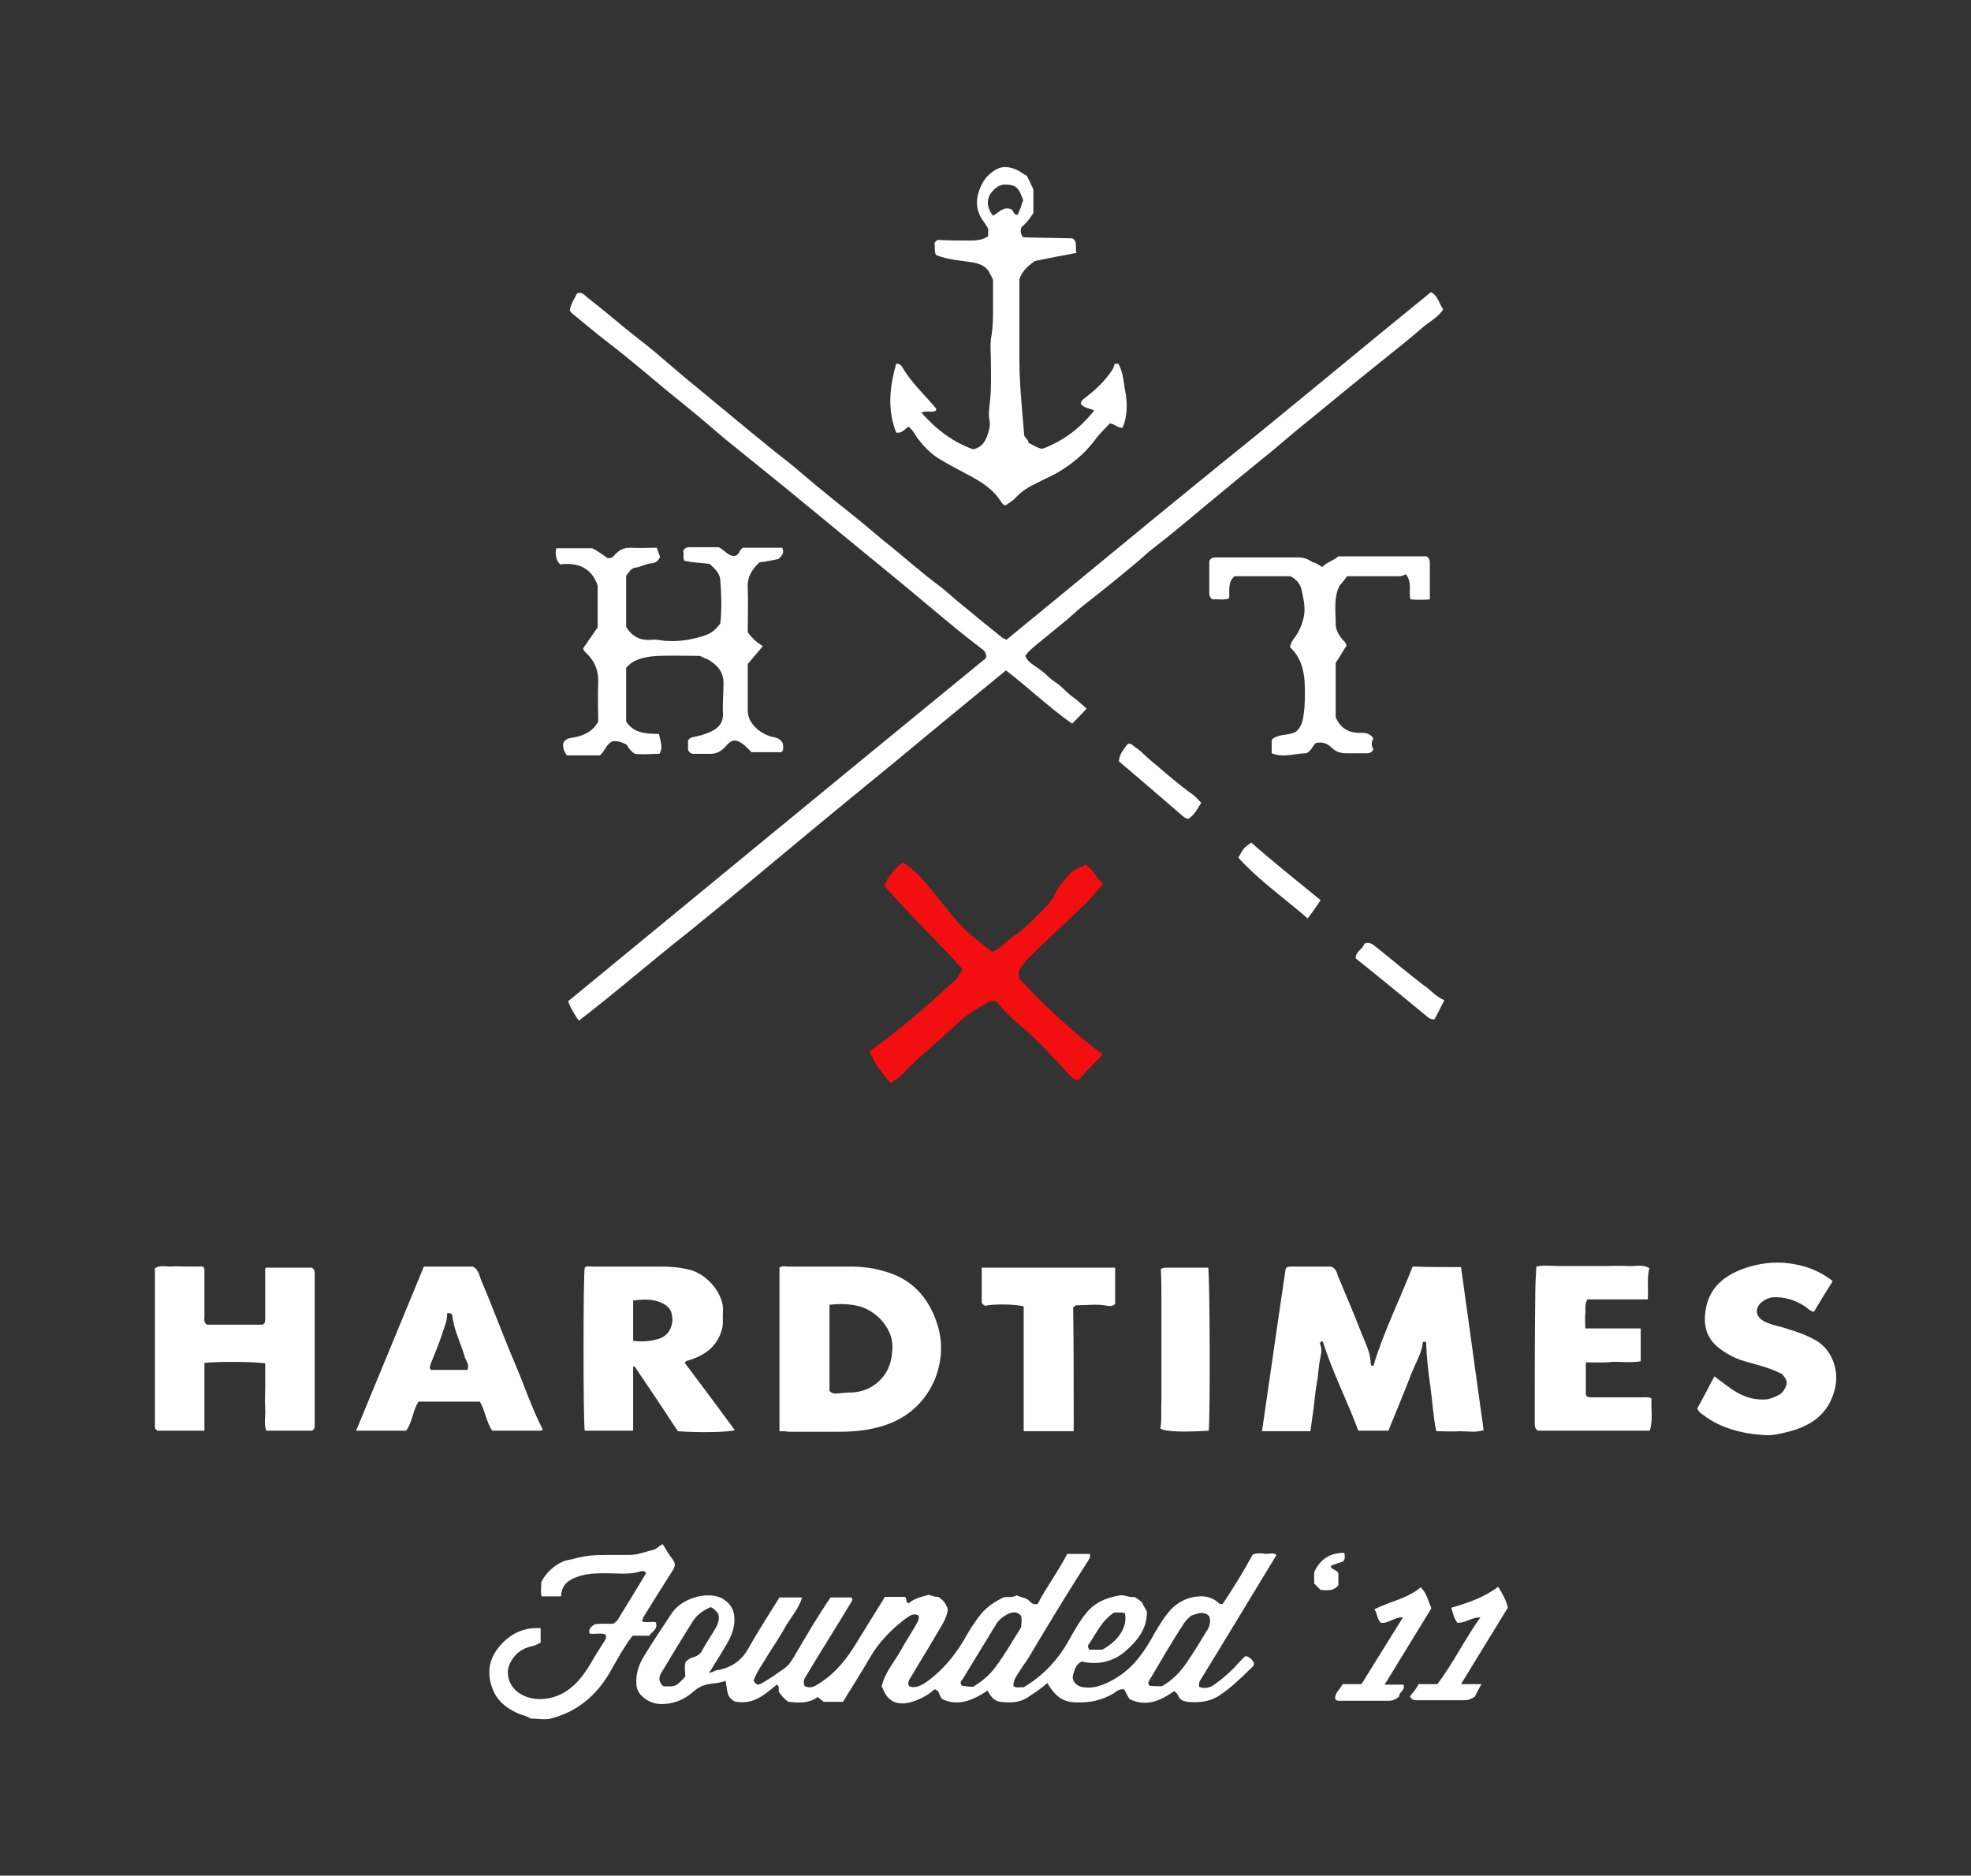 <?xml version="1.0" encoding="UTF-8"?> <!-- Generator: Adobe Illustrator 24.0.2, SVG Export Plug-In . SVG Version: 6.00 Build 0) --> <svg xmlns="http://www.w3.org/2000/svg" xmlns:xlink="http://www.w3.org/1999/xlink" id="Слой_1" x="0px" y="0px" viewBox="0 0 366.4 348.6" style="enable-background:new 0 0 366.4 348.6;" xml:space="preserve"><rect x="0" y="0" width="366.4" height="348.6" fill="#333333" stroke="none"/> <style type="text/css"> .st0{fill:#FFFFFF;} .st1{fill:#F30F0F;} </style> <g> <path class="st0" d="M107.6,189.7c-0.9-1.3-1.5-2.3-2-3.6c25.9-21.3,51.9-42.7,77.7-63.8c0.1-1.1-0.4-1.4-0.9-1.8 c-3.2-2.4-6.3-5-9.4-7.6c-5.1-4.3-10.3-8.5-15.4-12.7c-3.8-3.1-7.5-6.2-11.3-9.3c-3.8-3.1-7.7-6.2-11.5-9.3c-2.5-2.1-5-4.3-7.5-6.3 c-4.9-3.9-9.6-8.1-14.6-11.9c-2.2-1.7-4.3-3.5-6.4-5.2c-0.1-0.1-0.2-0.3-0.4-0.5c0.2-1.2,0.9-2.2,1.4-3.2c0.9-0.3,1.4,0.4,1.9,0.8 c2.3,1.8,4.6,3.7,6.9,5.6c1.8,1.5,3.7,2.9,5.5,4.4c1.8,1.5,3.6,3.1,5.4,4.6c3.3,2.7,6.5,5.4,9.8,8.1c1.9,1.6,3.8,3.1,5.6,4.6 c1.8,1.5,3.7,2.9,5.5,4.4c1.8,1.5,3.6,3.1,5.5,4.6c2.4,2,4.9,3.9,7.3,5.9c1.7,1.4,3.4,2.9,5.2,4.3c2.7,2.2,5.4,4.6,8.2,6.7 c1.8,1.3,3.4,2.9,5.2,4.3c2.3,1.9,4.6,3.8,7,5.7c0.2,0.2,0.5,0.2,0.8,0.4c13.2-10.8,26.3-21.7,39.5-32.4 C239.8,75.9,252.8,65,266,54.3c1.4,0.7,1.5,2.2,2.3,3.2c-1,1.5-2.6,2.3-3.9,3.4c-1.9,1.7-3.8,3.2-5.8,4.8c-2.4,1.9-4.8,3.9-7.2,5.8 c-1.8,1.5-3.7,3-5.5,4.5c-1.8,1.5-3.7,3-5.5,4.5c-1.8,1.5-3.6,3.1-5.5,4.6c-3.2,2.6-6.4,5.2-9.5,7.8c-2,1.6-3.9,3.3-5.9,4.9 c-1.8,1.5-3.7,3-5.5,4.4c-1,0.8-1.9,1.7-2.9,2.5c-3.1,2.6-6.2,5.1-9.4,7.6c-1.2,0.9-2.3,2-3.5,3c-1.8,1.5-3.7,3-5.5,4.5 c-0.7,0.6-1.5,1.2-2.1,2.1c0.5,1.3,1.8,1.8,2.8,2.6c1,0.7,1.8,1.7,2.8,2.3c1.1,0.7,1.9,1.7,2.9,2.5c1,0.7,1.9,1.5,2.9,2.4 c-0.9,1-1.8,1.9-2.7,2.8c-4.4-3.1-8.1-6.7-12.3-9.9c-6.7,5.5-13.3,10.9-19.9,16.4c-6.6,5.4-13.2,10.8-19.8,16.3 c-6.6,5.5-13.2,11-19.9,16.4C120.8,178.9,114.4,184.5,107.6,189.7z"></path> <path class="st0" d="M132.9,310.5c2.7-0.4,4.8-1.6,6.2-4.1c1.8-3.2,3.8-6.3,5.8-9.5c1.3,0,2.7,0,4.2,0c-0.6,2-1.9,3.5-2.9,5.1 c-1,1.8-2.1,3.5-3.2,5.2c-1,1.7-2.2,3.3-2.9,5.1c0.1,0.4,0.4,0.6,0.7,0.8c0.2,0,0.4-0.1,0.5-0.1c1.6-0.8,3-1.9,4.5-2.9 c1.1-0.8,1.7-2,2.4-3.2c2-3.4,4-6.8,6.2-10c1.4,0,2.6,0,3.9,0c0.3,0.5,0,0.8-0.2,1.1c-2.7,4.5-5.5,8.9-8.2,13.4 c-0.4,0.6-0.7,1.2-0.3,2c1.1,0.5,1.9,0,2.8-0.6c3-1.9,5.1-4.6,6.9-7.6c1.7-2.8,3.5-5.6,5.2-8.4c1.3,0,2.5,0,3.7,0 c0.5,0.2,0,0.9,0.7,1.2c1-0.9,2.3-1.2,3.8-1.6c0.5,0.2,1.1,0.4,1.7,0.4c0.9,0.5,1.5,1.3,1.8,2.3c-0.2,1.8-1.3,3.2-2.2,4.8 c-1.5,2.6-3.1,5.1-4.6,7.7c-0.3,0.5-0.8,1-0.4,1.8c1,0.4,1.9,0,2.8-0.5c3.1-2.1,5.5-4.9,7.4-8.1c0.6-1.1,1.2-2.1,1.9-3.1 c1.6-2.4,2.8-3.5,5.4-4.8c0.8-0.2,1.7,0.1,2.5-0.4c0.6,0.3,1.3,0.4,1.9,0.7c0.6,0.3,0.9,1.2,2,0.9c1.6-3.1,3.8-6,5.5-9.3 c1.4,0,2.8,0,4.2,0c0.2,0.6-0.2,1-0.4,1.4c-3.6,5.6-7,11.2-10.4,16.9c-0.7,1.3-1.6,2.4-2.4,3.7c-0.5,0.8-1.1,1.6-1,2.6 c0.6,0.4,1.3,0.1,1.9,0.2c3.5-2.1,6.2-4.9,8.2-8.4c1.1-1.9,2.1-3.8,3.5-5.5c1.7-2,3.8-2.8,6.3-3.2c0.9-0.1,1.7,0.5,2.6,0.3 c0.5,0.3,0.9,0.6,1.4,1c0.2,0.5,0.5,1,0.9,1.7c0.1,3.1-1.7,5.4-4,7.4c-2.3,2-5.2,2.6-8.1,1.9c-1.1,0.5-1.3,1.5-1.6,2.4 c-0.4,1.2,0.7,2.3,2,2.4c2.4,0.3,4.5-0.8,6.4-2c3.1-2,5-4.9,6.7-8c1-1.7,2-3.4,3.4-4.8c1.4-1.3,3.1-2,4.9-2.1 c1.1-0.1,2.4,0.2,3.4,1c0.2,0.2,0.4,0.5,1,0.4c2-3,3.9-6.1,5.6-9.2c0.9-0.3,1.7-0.2,2.4-0.1c0.7,0,1.4-0.3,2,0.2 c-4.8,7.9-9.5,15.7-14.3,23.5c-0.1,0.2-0.1,0.6-0.1,1c1,0.4,1.9,0.2,2.7-0.3c1.7-1.2,3.3-2.6,4.7-4.2c0.4-0.4,0.8-0.8,1.2-1.2 c0.9,0.1,1.2,0.7,1.6,1.2c0.1,0.7-0.4,0.9-0.7,1.2c-1.8,1.8-3.6,3.5-5.7,4.9c-1.8,1.2-3.8,1.4-5.9,1.2c-0.7-0.1-1.5-0.3-1.8-1.2 c-0.1-0.3-0.4-0.5-0.7-0.8c-2.6,1.8-5.2,3-8.3,1.5c-0.4-0.6-0.7-1.2-1-1.8c-0.9-0.2-1.5,0.4-2.1,0.8c-2.1,1.2-4.3,1.7-6.8,1.6 c-2.3,0-3.7-1-4.9-2.8c-0.1-0.2-0.3-0.4-0.5-0.8c-1.1,1-2.2,1.7-3.4,2.5c-1.6,1.2-3.5,1.2-5.3,1c-1.1-0.1-1.9-1-2.4-2.1 c-2.7,1.8-5.5,3-8.4,1.6c-0.7-0.6-0.4-1.4-1.3-1.8c-0.3-0.1-0.5,0.3-0.8,0.5c-1.2,0.9-2.5,1.5-3.9,1.9c-2.5,0.6-4.2-0.2-5.1-2.6 c0-0.1-0.1-0.2-0.2-0.3c0.5-2.5,2.2-4.4,3.4-6.5c0.9-1.6,1.9-3.2,2.8-4.7c0.3-0.6,0.8-1.2,0.7-2c-0.9-0.6-1.7,0-2.4,0.5 c-2.7,2-5,4.4-6.7,7.3c-1.6,2.8-3.3,5.4-5,8.2c-1.1,0-2.3,0-3.6,0c-0.2-0.2-0.6-0.5-1.1-0.9c-1.6,1.2-3.4,1.1-5.4,0.9 c-0.7-0.4-1.2-1-1.7-1.7c-0.4-0.4,0.2-1.1-0.5-1.5c-2.2,1.8-4.4,3.9-7.9,3.1c-1.2-0.9-1.2-0.9-1.6-3.8c-0.8,0.3-1.6,0.4-2.4,0.5 c-1.4,0.1-2.6,0.6-3.6,1.5c-1.8,1.6-3.9,2.4-6.3,2.3c-1.4-0.1-2.5-0.7-3.4-1.6c-0.6-0.6-0.9-1.4-0.9-2.2c-0.1-1.8,0.4-3.4,1.3-4.9 c1.7-2.8,3.5-5.5,5.3-8.2c1.8-2.7,6.4-4.1,9.2-2.8c1.3,0.7,2.3,1.8,2.4,3.5c0.2,2.3-0.8,4.1-1.9,5.9c-0.8,1.4-1.7,2.7-2.5,4.1 c-0.1,0.1-0.3,0.2-0.2,0.4C132.7,310.7,132.8,310.6,132.9,310.5z M123.3,313.4c2.3,0.1,2.3,0.1,4.1-1.8c0-0.8-0.2-1.7,0-2.6 c0.5-0.7,1.1-0.9,1.8-1.1c0.5-0.2,1-0.5,1.3-1.1c0.7-1.3,1.5-2.5,2.3-3.8c0.5-0.9,1.1-1.9,0.7-3.1c-0.4-0.5-0.8-1-1.4-1.2 c-1.4,0.6-2.5,1.4-3.3,2.6c-2,3.2-3.9,6.3-5.8,9.5C122.4,311.7,122.4,312.6,123.3,313.4z M180.9,313.5c1.6-1,3-2.1,4.1-3.6 c1.8-2.4,3.2-4.9,4.8-7.4c0.1-0.8,0.2-1.5,0-2.2c-0.7-0.8-1.5-0.8-2.5-0.3c-0.9,0.5-1.7,1.1-2.2,2c-2,3.3-4.1,6.7-6.1,10 c-0.2,0.3-0.7,0.7-0.2,1.3C179.5,313.4,180.2,313.5,180.9,313.5z M216,313.4c1.9-1.1,3.4-2.6,4.6-4.4c1.3-1.9,2.6-4,3.8-6 c0.5-0.8,0.7-1.6,0.4-2.6c-1.1-1.1-2.2-0.5-3.4-0.1c-0.4,0.4-0.8,0.7-1.1,1.1c-2.4,3.6-4.5,7.3-6.7,11c-0.2,0.3-0.2,0.6,0.1,0.9 C214.4,313.4,215.1,313.4,216,313.4z M207.1,299.7c-2.4,1.6-3.3,3.9-4.7,5.9c-0.2,0.2-0.2,0.6,0.1,1c0.7,0,1.4,0,2.4,0 c3-1.6,4.8-4.3,4.2-6.8c-0.2,0-0.5-0.1-0.7-0.1C207.9,299.7,207.4,299.7,207.1,299.7z"></path> <path class="st0" d="M271.6,235.5c1.4,10.1,2.8,20.2,4.2,30.3c-1.5,0.5-3,0.2-4.4,0.2c-1.4,0.1-2.8,0-4.4,0 c-0.6-2.8-0.7-5.5-1.1-8.3c-0.4-2.8-0.7-5.5-0.8-8.3c-0.3,0-0.6-0.1-0.6,0.1c-0.2,2-1.3,3.7-2,5.5c-1.4,3.6-2.9,7.2-4.4,10.9 c-1.8,0-3.6,0-5.6,0c-2-5.5-4.8-10.8-6.6-16.6c-0.4,0-0.6,0.3-0.5,0.5c0.4,0.9,0.2,1.8,0,2.8c-0.3,1.4-0.3,2.9-0.6,4.4 c-0.3,1.6-0.4,3.1-0.6,4.7c-0.2,1.4-0.4,2.8-0.6,4.3c-3,0-6,0-9,0c1.5-10.2,2.9-20.2,4.4-30.2c0.2-0.4,0.7-0.4,1.1-0.4 c2.5,0,4.9,0,7.3,0c0.9,0.3,1.1,1,1.3,1.7c1.5,3.6,3,7.1,4.4,10.7c0.7,1.8,1.7,3.6,1.7,5.6c0,0.3,0.2,0.5,0.5,0.5 c1.9-6.4,4.9-12.3,7.3-18.5C265.6,235.5,268.5,235.5,271.6,235.5z"></path> <path class="st0" d="M166.6,67.6c0.7,0,0.9,0.3,1.1,0.6c1.7,2.9,4.2,5.2,6.3,7.7c0.1,0.1,0,0.2,0,0.4c-0.8,0.5-1.8-0.1-2.7,0.4 c2.7,3.1,5.9,5.5,9.6,6.8c1.9-0.4,2.5-1.9,2.9-3.4c0.2-0.7,0.3-1.4,0.1-2.2c-0.2-1.3,0.1-2.7,0.2-4c0.2-2.3,0.1-4.5,0.1-6.8 c0-1.6-0.2-3.1,0.1-4.7c0.3-1.7,0.3-3.4,0.3-5.2c0-1.7,0-3.5,0-5.2c-0.2-0.4-0.3-0.7-0.5-1c-0.6-1.4-1.7-1.9-3.1-2.2 c-2.4-0.4-4.8-0.5-7-1.4c-0.4-0.8-0.1-1.6-0.3-2.2c0.3-0.5,0.6-0.7,1-0.6c1.6,0.1,3.2,0.1,4.8,0.1c1.4,0,2.9,0.1,4.2-0.8 c0-0.5,0-0.9,0-1.4c-0.3-0.5-0.6-1-0.9-1.4c-1.7-2.3-1.4-4.7-0.2-7c0.5-1,1.4-1.9,2.4-2.5c1.1-0.7,2.3-0.7,3.6-0.2 c0.9,0.3,1.5,0.9,2.3,1.3c0.4,0.8,0.8,1.6,1.2,2.5c0,1.4,0,2.9,0,4.4c-0.6,0.9-1.3,1.9-2.2,2.6c-0.2,0.6-0.3,1.1,0.3,1.9 c2.9,0.1,6,0.1,9.2,0.2c1,0.7,0.4,1.7,0.7,2.7c-2.7,0.5-5.2,1-7.7,1.5c-1.3,0.9-2.4,1.9-2.9,3.4c0,4.9,0,9.8,0,14.8 c0,4.7,0.5,9.3,0.9,14.2c0.1,0.5,0.8,0.8,0.8,1.4c0.9,0.4,1.6,1,2.6,1.1c3.8-1.4,7-3.8,9.6-7.1c-0.9-0.5-1.9-0.4-2.5-1.3 c0.1-0.6,0.6-0.9,1-1.2c1.8-1.4,3.4-2.9,4.7-4.8c0.3-0.4,0.5-0.9,0.6-1.4c0.3,0,0.5,0,0.7,0c1,1.8,1,3.9,1.4,5.8 c0.3,2,0.2,4.1-0.6,6.1c-0.9,0.1-1.4-0.7-2.4-0.8c-0.9,1-1.9,1.9-2.7,3c-2,2.7-4.5,4.7-7.3,6.3c-1.1,0.6-2.3,1.1-3.4,1.7 c-1.5,0.7-2.9,1.5-4.1,2.8c-0.5,0.6-1.2,0.9-1.8,1.4c-0.6,0-0.8-0.5-1-0.8c-1.3-2-3.2-3.3-5.2-4.4c-2.2-1.2-4.4-2.3-6.5-3.6 c-1.5-1-2.6-2.2-3.7-3.6c-0.5-0.7-0.9-1.6-1.7-2.2c-0.7,0.4-1.2,1.3-2.3,1.1C164.9,76.1,165.4,71.8,166.6,67.6z M190.2,37.2 c-0.8-2.3-1.3-2.8-3.1-2.9c-1.3-0.1-2.2,0.7-2.9,1.6c-0.9,1.3-0.7,2.8,0.4,4.2c1.1-0.6,1.9-1.8,3.4-1.2c0.5,0.3,0.4,1.2,1.2,1 C189.6,39,189.9,38.1,190.2,37.2z"></path> <path class="st0" d="M144.9,266c0-10.3,0-20.4,0-30.4c0.5-0.4,1.1-0.2,1.6-0.2c3.8,0,7.6,0,11.4,0c2.1,0,4.2,0.2,6.2,0.8 c5.2,1.3,8.5,4.8,10.1,9.8c1.2,3.6,0.9,7.3-0.6,10.8c-2.1,4.5-5.7,7.3-10.5,8.5c-2.3,0.6-4.7,0.8-7,0.8c-3.2,0-6.3,0-9.5,0 C146.1,266,145.6,266,144.9,266z M154.2,242.5c0,5.5,0,10.8,0,16c0.4,0.5,0.9,0.5,1.3,0.5c1-0.1,1.9-0.2,2.9-0.2 c1.9-0.1,3.6-0.8,5-2.1c1.9-1.8,2.5-4,2.5-6.6c-0.1-3.3-2.9-6.4-6.1-7.3C157.9,242.3,156.1,242.3,154.2,242.5z"></path> <path class="st0" d="M130.1,121.9c-2.7,0-5.2-0.1-7.8,0c-1.6,0.1-3.1,0.3-4.6,1.1c-0.5,0.3-0.9,0.7-1.3,1.1c0,3.3,0,6.6,0,10 c1.4,2.2,3.8,2.3,6.1,2.3c0.6,2.6,0.6,2.6,0.1,3.7c-1.5,0-3,0.2-4.6,0c-0.6-0.4-1.1-0.9-1.5-1.7c-0.8-0.4-1.7-0.8-2.7-0.6 c-1.1,0.5-1.4,1.9-2.3,2.6c-2.1,0-4.2,0-6.1,0c-0.6-0.8-0.8-1.5-0.7-2.3c0.4-0.7,0.9-0.9,1.7-1c2-0.3,3.8-1.1,4.8-3 c0-2.4-0.1-4.8,0-7.2c0.1-2.2-0.6-4-2.2-5.5c-0.2-0.2-0.5-0.4-0.6-0.9c0.9-1.3,1.8-2.6,2.7-3.9c0-2.7,0-5.2,0-7.8 c-1.2-3.4-3.8-4.3-7-3.9c-0.8-0.9-0.9-1.9-0.7-3c2.2,0,4.3,0,6.7,0c0.9,0.4,1.9,1.2,2.8,1.8c0.9,0.2,1.2-0.4,1.6-0.8 c0.8-0.8,1.6-1.1,2.7-1.1c1.6,0.1,3.2,0,4.9,0c0.2,0.6,0.4,1.2,0.6,1.7c-0.3,0.8-1,1.2-1.7,1.2c-1,0.1-1.9,0.7-2.9,0.8 c-0.8,0.1-1.2,0.9-1.7,1.5c0,3.2,0,6.4,0,9.5c1.1,1.8,2.6,2.6,4.7,2.4c0.8-0.1,1.6,0.1,2.5,0.2c2.6,0.2,5.2-0.2,7.7-1.1 c1.1-0.4,1.8-1.1,2.6-2.1c0.3-2.6,0.2-5.4,0-8.1c-0.1-1.3-1-2.1-2-3c-1.5-0.2-3.1-0.2-4.7-0.6c-0.3-0.6,0-1.2-0.2-1.8 c0.3-0.6,0.7-0.7,1.3-0.7c1.7,0,3.5,0,5.3,0c1.1,0.5,1.8,1.8,3.1,1.6c0.9-0.3,0.7-1.3,1.5-1.5c2.4,0,4.8,0,7.2,0 c0.5,1-0.1,1.5-0.7,2.1c-1.1,0.2-2.3,0.5-3.5,0.6c-1.4,1.3-2.3,2.7-2.2,4.7c0.1,2.8,0,5.6,0,8.3c0.8,1.1,1.7,1.9,2.8,2.6 c-0.9,1.1-1.8,2.1-2.8,3.3c0,2.8,0,5.7,0,8.6c0,2.3,1.9,4,4,4.8c0.9,0.3,1.9,0.2,2.5,1.3c0.1,0.5,0.2,1.1-0.1,1.6 c-0.2,0.1-0.3,0.1-0.4,0.1c-1.7,0-3.5,0-5.3,0c-0.4-0.4-0.8-0.8-1.2-1.2c-1.5-1.2-2.3-1.4-3.6,0.1c-1,1.2-2.1,1.5-3.5,1.4 c-0.8,0-1.7,0-2.5,0c-0.4,0-0.7-0.2-1-0.7c0-0.5,0-1.1,0-1.8c0.2-0.3,0.5-0.5,0.9-0.6c1.1-0.2,2.2-0.5,3.3-1 c1.4-0.6,2.4-1.7,2.3-3.4c-0.1-1.9,0.1-3.7,0.1-5.6c0-2.3-1.3-3.5-3-4.5C131,122.4,130.6,122.1,130.1,121.9z"></path> <path class="st0" d="M58,265.9c-2.7,0-5.5,0-8.5,0c-0.5-1.3-0.1-2.8-0.2-4.1c-0.1-1.4,0-2.7,0-4.1c0-1.4,0-2.8,0-4.3 c-1.3-0.3-8.5-0.4-11.3-0.1c0,4.2,0,8.3,0,12.6c-3,0-5.9,0-8.8,0c-0.1-0.2-0.4-0.4-0.4-0.5c0-9.9,0-19.8,0-29.7 c1-0.6,2-0.3,2.9-0.3c1-0.1,2.1,0,3.1,0c1,0,1.9,0,2.9,0c0.4,0.3,0.3,0.8,0.3,1.3c0,2.7,0,5.3,0,8c0,0.5-0.2,1.1,0.5,1.5 c3.3,0,6.8,0,10.3,0c0.5-0.2,0.5-0.7,0.5-1.1c0-2.8,0-5.6,0-8.3c0-0.4-0.1-0.8,0.1-1.2c2.9,0,5.8,0,8.6,0c0.4,0.3,0.5,0.6,0.5,1 c0,9.4,0,18.8,0,28.1C58.5,265.1,58.6,265.6,58,265.9z"></path> <path class="st0" d="M117.7,254c0,4,0,7.9,0,11.9c-3.1,0-6.1,0-9,0c-0.3-1.6-0.3-28.9,0-30.3c0.4-0.4,0.8-0.2,1.3-0.2 c4.2,0,8.4,0,12.6,0c1.8,0,3.5,0.1,5.2,0.5c3.7,0.7,6.9,4.8,6.6,7.9c-0.1,1.1,0.1,2.2-0.2,3.3c-0.9,3.2-3.2,4.8-6.1,5.7 c-0.2,0.1-0.5,0-0.8,0.5c3.1,4.1,6.2,8.3,9.3,12.5c-1.2,0.4-6.7,0.5-10.6,0.2c-2.6-4-5.3-8-8-12C117.9,253.9,117.8,254,117.7,254z M117.7,249.2c1.6,0.2,3.1,0.1,4.5-0.3c1.7-0.4,2.7-1.8,2.8-3.5c0-1.9-0.7-2.8-2.6-3.5c-1.6-0.5-3.1-0.4-4.7-0.2 C117.7,244.2,117.7,246.6,117.7,249.2z"></path> <path class="st1" d="M167.8,160.3c2.6,1.5,4.3,3.8,6.1,6c2,2.4,3.8,5,6.2,7.1c1.4,1.3,3,2.4,4.3,3.5c1.7-0.6,2.6-1.9,3.9-2.8 c2.2-1.5,4-3.4,5.9-5.3c0.8-0.8,1.5-1.7,2-2.8c0.7-1.5,1.8-2.6,2.9-3.8c0.7-0.8,1.8-0.9,2.7-1.5c1.4,0.8,1.9,2.5,3.3,3.5 c-1.2,1.4-2.3,2.8-3.6,4c-2.6,2.6-5.4,5.1-8.1,7.7c-1.4,1.4-2.9,2.7-4,4.5c0,0.4,0,0.9,0,1.4c4.7,5.1,9.9,9.9,15.6,14.2 c-1.6,1.6-3.1,3.2-4.6,4.8c-1.2-0.2-1.7-1.2-2.4-1.9c-2.8-3-5.6-6.1-8.8-8.7c-1-0.8-1.9-1.8-2.8-2.7c-0.5-0.5-0.9-1.1-1.2-1.4 c-0.9-0.2-1.3,0-1.7,0.3c-2,1.1-4,2.3-5.6,3.9c-3.4,3.2-7,6-10.2,9.4c-0.6,0.6-1.3,1-2.1,1.6c-1.7-1.8-3-3.7-4-5.9 c5.7-4,10.7-8.4,15.7-13c0.4-0.3,0.7-0.7,1-1.2c0.2-0.3,0.4-0.7,0.6-1.1c-4.7-5.3-9.9-10.1-14.5-15.5 C165.1,162.8,166.3,161.5,167.8,160.3z"></path> <path class="st0" d="M78.8,235.4c3.3,0,6.2,0,9.1,0c1.2,0.6,1.2,1.9,1.7,2.9c2.1,4.9,3.9,9.9,6,14.8c1.8,4.2,3.2,8.5,5.3,12.6 c-0.2,0.1-0.3,0.2-0.4,0.2c-3,0-5.9,0-9,0c-1.1-1.6-1.3-3.7-2.3-5.4c-3.8,0-7.6,0-11.4,0c-1.1,1.7-1.1,3.8-2.3,5.4 c-3.1,0-6.1,0-9.3,0C70.4,255.7,74.6,245.6,78.8,235.4z M86.9,254.6c0.4-1-0.3-1.7-0.5-2.4c-0.7-2.5-2-4.9-2.3-7.6 c0-0.3-0.3-0.7-1-0.5c0.1,1.3-0.5,2.5-0.9,3.8c-0.6,1.9-1.4,3.7-2.1,5.5c-0.1,0.4-0.4,0.8,0,1.2C82.4,254.6,84.6,254.6,86.9,254.6z "></path> <path class="st0" d="M340.7,238.1c-1.2,1.9-2.3,3.7-3.5,5.7c-0.7-0.1-1.2-0.7-1.8-1.1c-1.8-1.1-3.7-1.7-5.8-1.6 c-0.8,0.1-1.5,0.4-2.1,0.9c-1.3,1.1-1.2,2.6,0.3,3.5c1.1,0.6,2.4,0.9,3.6,1.2c2.2,0.7,4.3,1.3,6.3,2.5c2.8,1.7,4.4,5.5,3.3,9.3 c-1.2,4.3-4.2,6.4-8.2,7.5c-1.6,0.4-3.3,0.9-5.1,0.7c-4.3-0.3-8.3-1.4-11.7-4.2c-0.2-0.2-0.3-0.4-0.5-0.7c1.1-2,2.1-3.9,3.2-6 c1.1,0.8,2.2,1.7,3.4,2.5c1.8,1.2,3.7,1.9,5.9,1.8c0.9,0,1.8-0.4,2.6-0.8c0.8-0.4,1.2-1.1,1.5-1.9c0.2-0.8-0.3-1.4-0.8-2 c-2.4-1.3-5.1-1.8-7.6-2.6c-1.5-0.5-2.9-1.3-4.2-2.3c-2.4-1.9-2.9-4.4-2.4-7.2c0.6-3.6,2.9-5.8,6.2-7.2c2.7-1.1,5.5-1.6,8.4-1.4 C334.9,235,337.9,235.9,340.7,238.1z"></path> <path class="st0" d="M294.8,253.2c0,2.2,0,4.2,0,6.1c0.4,0.5,0.9,0.4,1.3,0.4c3.1,0,6.2,0,9.3,0c0.5,0,1-0.1,1.6,0.2 c-0.1,2,0.3,4-0.3,6c-7,0-13.9,0-20.8,0c-0.5-0.3-0.6-0.7-0.6-1.3c0-8,0-16,0.1-24.1c0-1.6,0.1-3.3,0.2-5.1 c1.4-0.3,2.8-0.1,4.2-0.1c1.4,0,2.8,0,4.3,0c1.4,0,2.7,0,4.1,0c1.4,0,2.8-0.1,4.3,0c1.4,0.1,2.8-0.4,4.1,0.4 c-0.5,2-0.1,3.8-0.3,5.8c-3.8,0-7.5,0-11.2,0c-0.6,0.9-0.3,1.9-0.4,2.7c-0.1,0.8,0,1.7,0,2.7c3.5,0,6.9,0,10.3,0c0,2.1,0,4,0,6.1 c-1.7,0.3-3.4,0.1-5.1,0.1C298.3,253.3,296.6,253.2,294.8,253.2z"></path> <path class="st0" d="M245.8,105.4c0.8-0.9,2.1-1.2,3-2c5.5,0,11,0,16.4,0c0.4,0.3,0.6,0.6,0.6,1.1c0,2.3,0,4.5,0,6.9 c-1.2,0.1-2.4,0.1-3.6,0c-0.4-1.5,0.4-3.2-0.9-4.7c-0.6,0.5-1.4,0.4-2.2,0.4c-2.8,0-5.7,0-8.7,0c-0.4,0.6-0.9,1.2-1.4,1.8 c-1.1,2.2-0.7,4.7-0.7,7.1c0,1,0.5,1.9,1.2,2.8c0.3,0.3,0.7,0.6,0.8,1.2c-0.6,1-1.3,2.1-2,3.2c0,3.4,0,6.7,0,10.1 c0.1,0.2,0.1,0.3,0.2,0.4c1,2,2.7,2.6,4.7,2.5c0.8,0,1.5,0.2,2.1,1c-0.3,0.6-0.5,1.3,0,2c-0.2,0.6-0.6,0.8-1.2,0.8 c-1.3,0-2.6,0-3.9,0c-1,0-1.9-0.3-2.6-1c-0.8-0.8-1.8-1.2-3-0.9c-0.6,0.5-0.8,1.5-1.8,1.9c-2,0-4.2,0.9-6.4,0c0-0.9,0-1.6,0-2.5 c1.2-1.2,3.1-0.7,4.5-1.5c1.4-1.2,1.4-2.9,1.6-4.6c0.1-1.7,0.1-3.4,0-5c-0.2-2.3-0.9-4.5-2.7-6.1c0.1-0.7,0.4-1.2,0.8-1.7 c0.9-1.2,1.5-2.6,1.8-4.1c0.3-1.6-0.1-3.2-0.4-4.7c-0.2-1.1-0.9-2.1-2.1-2.7c-3.4,0-6.9,0-10.4,0c-1.3,1.1-0.9,2.6-1,4.1 c-1,0.4-2.1,0.1-3.1,0.2c-0.5-0.3-0.6-0.7-0.6-1.2c0-1.9,0-3.9,0-5.9c0.2-0.5,0.6-0.7,1.2-0.7c5.1,0,10.2,0,15.3,0 c1,0,1.9,0.3,2.7,0.9C244.7,104.6,245.2,105,245.8,105.4z"></path> <path class="st0" d="M199.6,266c-3.2,0-6.1,0-9.3,0c0-7.8,0-15.5,0-23.2c-1.4-0.4-5.6-0.5-7.2-0.1c-0.2-0.2-0.6-0.3-0.6-0.7 c0-2.1,0-4.2,0-6.4c8.3,0,16.5,0,24.8,0c0,2.2,0,4.4,0,6.7c-0.3,0.4-0.7,0.5-1.4,0.4c-1.9-0.4-3.8-0.1-5.8-0.1 c-0.2,0-0.3,0.2-0.6,0.4C199.6,250.5,199.6,258.1,199.6,266z"></path> <path class="st0" d="M100.5,302.6c0,1,0,1.9,0,2.7c-0.5,0.2-0.9,0.5-1.4,0.6c-2.1,0.4-3.6,1.6-4.4,3.5c-0.7,1.6-0.1,3.6,1.2,4.8 c2.5,2.2,6.5,2,9.4,0.1c2.1-1.4,3.4-3.3,4.6-5.3c0.8-1.4,1.7-2.8,2.6-4.2c0.2-0.3,0.2-0.6,0.1-1c-0.9-0.4-2,0-3-0.2 c-0.3-0.9,0.4-1.3,0.9-1.7c1.1-0.2,2.2-0.1,3.4-0.1c0.5-0.2,0.9-0.6,1.2-1.2c1.7-2.8,3.4-5.5,5-8.2c-0.3-0.6-0.8-0.4-1.2-0.3 c-2,0.6-4.1,0.3-6.1,0.3c-1.7,0-3.3,0-5,0.5c-1.9,0.6-3.4,1.4-3.5,3.8c-1.2,0-2.3,0-3.6,0c-0.3-0.9,0-1.8-0.1-2.6 c0.9-1.8,2.3-3.1,4.1-3.9c0.7-0.3,1.4-0.3,2-0.5c2-0.6,4-0.7,6.1-0.7c1.4,0,2.7,0,4.1,0c1.6,0,3.1-0.6,4.7-1c0.6-0.2,1-0.8,1.6-1 c0.6,1,1.2,2,1.9,2.9c0.5,0.7,0.4,1.2,0,1.9c-1.8,2.8-3.6,5.7-5.4,8.6c-0.2,0.3-0.2,0.6-0.4,0.9c0.8,0.4,1.7,0,2.6,0.2 c0.5,1.3-0.7,1.7-1.2,2.5c-1.1,0-2,0-3.1,0c-1.7,2.2-3,4.7-4.4,7.1c-2.5,4.2-6.1,7.1-10.8,8.3c-1.1,0.3-2.4,0-3.8,0 c-0.6-0.5-1.6-0.6-2.4-1c-2.2-1-3.9-2.4-4.7-4.7c-1.1-3-0.5-5.7,1.6-8C94.9,303.7,97.3,302.4,100.5,302.6z"></path> <path class="st0" d="M224.7,265.9c-4.8,0.3-8,0.2-9-0.4c0.3-1.6,0.1-3.3,0.2-4.9c0-1.6,0-3.2,0-4.8c0-1.7,0-3.4,0-5 c0-1.6,0-3.2,0-4.8c0-1.7,0-3.4,0-5c0-1.6,0-3.2-0.1-5.1c0-0.1,0.4-0.3,0.9-0.3c2.6,0,5.3,0,7.9,0 C224.9,236.9,225,262.8,224.7,265.9z"></path> <path class="st0" d="M275.2,300.6c-1.8,0-2.8,1.1-4.3,1c-0.6-0.8-0.8-1.7-1.1-2.8c3.1-0.9,6.1-1.9,8.7-3.9c0.8,1.3,1.5,2.5,1.8,3.9 c-2.9,4.7-5.7,9.3-8.7,14.2c1.4,0,2.5,0,3.8,0c-0.5,0.9-0.9,1.6-1.2,2.3c-0.6,0.4-1.2,0.7-2,0.7c-2.9,0-5.8,0-8.7,0 c-0.6,0-1,0-1.4-0.7c0.5-0.7,1.2-1.4,1.6-2.3c1.2,0,2.3,0,3.5,0C270.1,309.2,272.2,304.8,275.2,300.6z"></path> <path class="st0" d="M249.6,313c1.2,0,2.3,0,3.5,0c2.5-4,5-8.1,7.7-12.4c-1.6-0.1-2.7,1.2-4.1,1c-0.7-0.6-0.6-1.6-1.2-2.5 c2.9-1.5,6.2-2,8.6-4.1c1.2,1.2,1.4,2.6,2,3.9c-2.9,4.7-5.7,9.3-8.7,14.2c1.3,0,2.4,0,3.5,0c0.4,1.1-0.9,1.4-0.8,2.2 c-0.7,0.6-1.3,0.8-2,0.8c-3.1,0-6.2,0-9.3,0c-0.2,0-0.4-0.1-0.6-0.3C248.1,314.6,249.1,314,249.6,313z"></path> <path class="st0" d="M268.5,185.9c-0.7,1.4-1.3,2.5-1.8,3.5c-0.6,0.2-1-0.2-1.2-0.3c-4.5-3.7-9-7.4-13.5-11c0-1.3,1.4-1.7,1.6-2.7 c1-0.4,1.6,0.1,2.2,0.6c2.9,2.3,5.7,4.7,8.7,7C265.8,183.8,266.8,185.2,268.5,185.9z"></path> <path class="st0" d="M208,141.5c0.1-1.5,1-2.3,1.6-3.2c0.6-0.3,0.9,0.2,1.2,0.4c0.9,0.6,1.8,1.4,2.6,2.2c2.8,2.3,5.5,4.8,8.5,6.9 c0.5,0.4,0.9,0.9,1.4,1.4c-0.7,1.1-1.2,2.2-2.4,3c-0.3-0.1-0.7-0.2-1-0.5C216,148.3,212,144.9,208,141.5z"></path> <path class="st0" d="M245.5,167.3c-0.8,1.2-1.5,2.2-2.4,3.4c-4.4-3.8-9.1-7.1-12.9-11.3c1-1.8,1-1.8,2.4-2.8 C236.8,160.3,241.1,163.7,245.5,167.3z"></path> <path class="st0" d="M249.9,288.6c0.1,0.7,0.2,1.1-0.2,1.6c-0.7,0.2-1.5,0.5-2.3,0.8c0,0.8,1,0.6,1.4,1.4c0,0.6,0,1.4,0,2.2 c-0.8,1.1-1.9,1-3.3,0.9c-0.3-0.3-0.8-0.8-1.2-1.2c0-0.8,0-1.4,0-2.1C245.4,289.8,247.2,288.6,249.9,288.6z"></path> </g> </svg> 